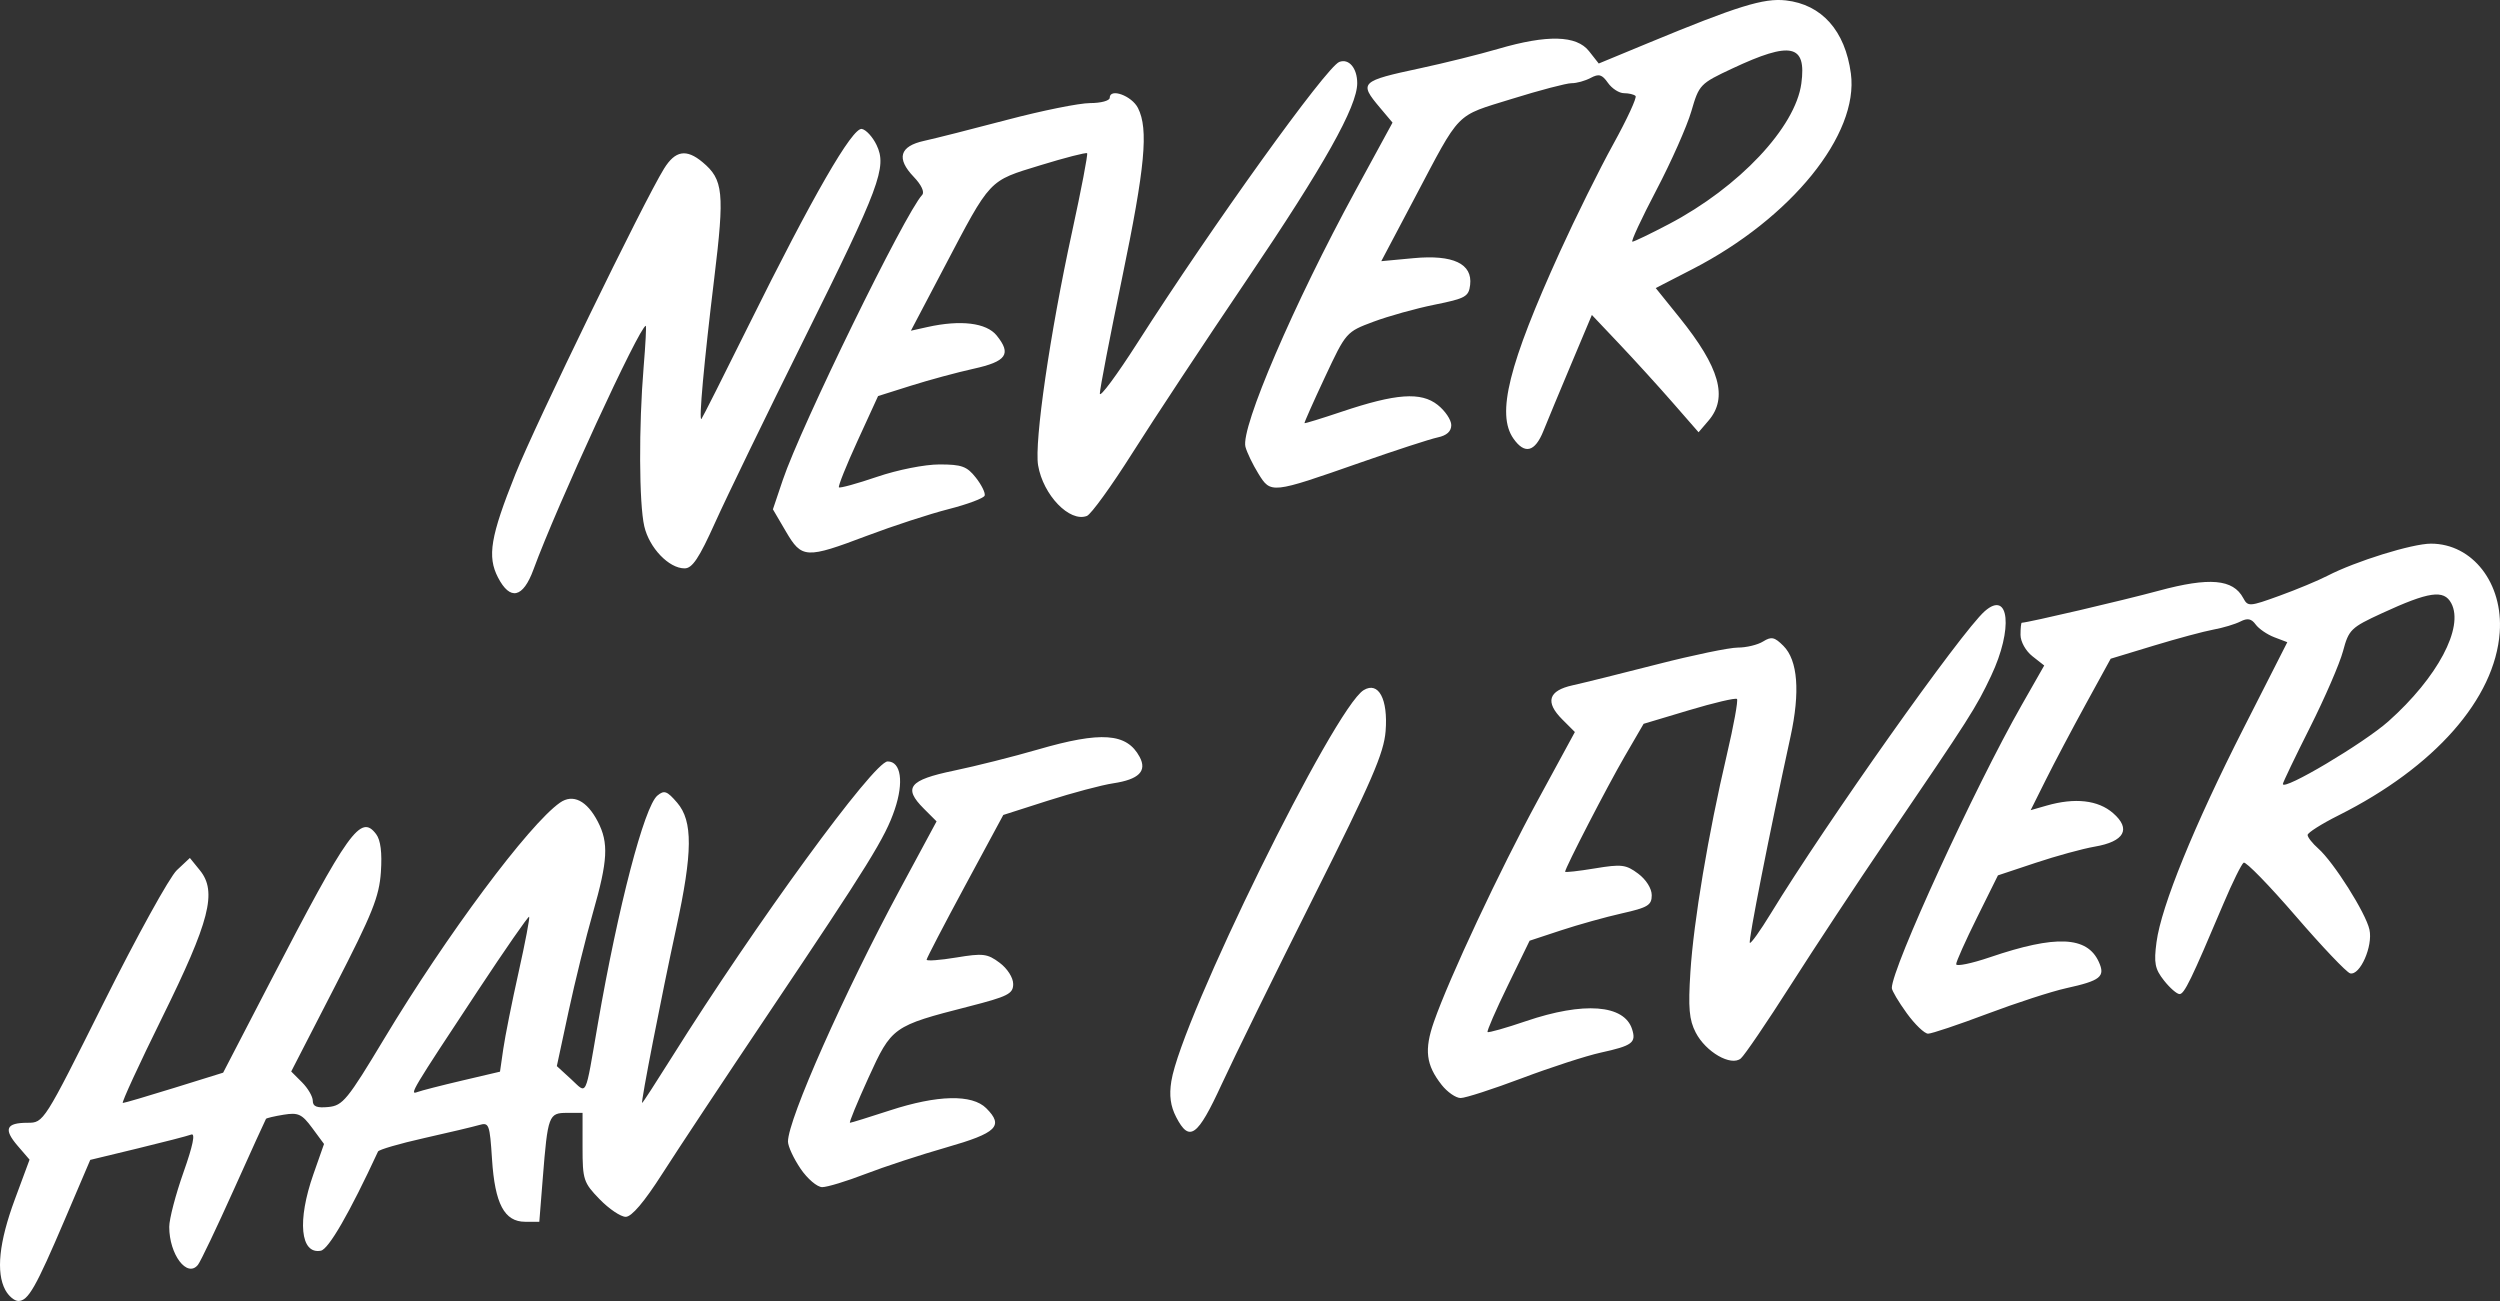 <?xml version="1.0" encoding="UTF-8" standalone="no"?>
<!-- Created with Inkscape (http://www.inkscape.org/) -->
<svg xmlns="http://www.w3.org/2000/svg" xmlns:svg="http://www.w3.org/2000/svg" version="1.1" id="svg1937" width="505.056" height="262.826" viewBox="0 0 505.056 262.826">
  <rect x="0" y="0" width="505.056" height="262.826" fill="#333333" stroke="none"/>
  <defs id="defs1941"/>
  <g id="g1943" transform="translate(-66.811,-38.174)">
    <path style="fill:#ffffff;fill-opacity:1" d="m 67.88,298.776 c -1.907,-3.564 -1.261,-9.687 1.93,-18.301 l 2.973,-8.025 -2.406,-2.797 C 67.477,266.281 68.029,265 72.38,265 c 3.26,0 3.269,-0.014 15.385,-24.273 6.668,-13.35 13.312,-25.388 14.764,-26.75 l 2.641,-2.477 2.025,2.497 c 3.511,4.329 1.996,10.238 -7.631,29.753 -4.68,9.488 -8.255,17.25 -7.943,17.25 0.311,0 4.999,-1.377 10.418,-3.061 l 9.851,-3.061 9.429,-18.189 c 15.943,-30.756 18.368,-34.142 21.483,-29.994 0.907,1.208 1.223,3.737 0.956,7.651 -0.341,4.99 -1.698,8.371 -9.258,23.07 l -8.859,17.224 2.18,2.18 c 1.199,1.199 2.18,2.883 2.18,3.743 0,1.154 0.827,1.481 3.162,1.25 2.898,-0.287 3.838,-1.439 11.278,-13.816 12.545,-20.871 29.232,-43.278 35.499,-47.668 2.623,-1.837 5.446,-0.419 7.65,3.843 2.213,4.28 2.023,7.85 -0.976,18.327 -1.417,4.95 -3.641,13.962 -4.943,20.026 l -2.367,11.026 2.856,2.616 c 3.331,3.052 2.77,4.204 5.433,-11.168 4.099,-23.662 9.38,-43.903 12.029,-46.102 1.38,-1.146 1.943,-0.943 3.992,1.44 3.193,3.713 3.146,10.005 -0.189,25.332 -2.957,13.587 -7.199,35.33 -6.892,35.33 0.114,0 2.816,-4.162 6.005,-9.25 16.898,-26.96 40.822,-59.75 43.593,-59.75 2.698,0 3.314,4.158 1.437,9.702 -1.93,5.701 -5.099,10.819 -25.701,41.51 -8.598,12.808 -18.15,27.225 -21.228,32.038 -3.685,5.764 -6.218,8.75 -7.421,8.75 -1.004,0 -3.377,-1.6 -5.272,-3.556 -3.256,-3.359 -3.446,-3.939 -3.446,-10.5 V 263 h -3.142 c -3.701,0 -3.884,0.494 -4.899,13.25 l -0.696,8.75 h -2.859 c -4.197,0 -6.117,-3.625 -6.695,-12.64 -0.455,-7.087 -0.605,-7.486 -2.596,-6.905 -1.162,0.339 -6.163,1.526 -11.113,2.638 -4.95,1.112 -9.145,2.333 -9.321,2.714 -5.76,12.425 -9.985,19.75 -11.559,20.041 -4.134,0.766 -4.795,-6.06 -1.495,-15.457 l 2.145,-6.108 -2.385,-3.23 c -2.08,-2.817 -2.817,-3.161 -5.759,-2.685 -1.856,0.3 -3.467,0.678 -3.58,0.839 -0.114,0.161 -3.038,6.593 -6.498,14.293 -3.46,7.7 -6.72,14.536 -7.243,15.191 C 104.625,296.419 101,291.632 101,286.025 c 0,-1.584 1.295,-6.54 2.878,-11.013 1.902,-5.376 2.437,-7.964 1.578,-7.634 -0.715,0.274 -5.6,1.539 -10.856,2.81 l -9.557,2.311 -5.121,12 c -5.914,13.859 -7.421,16.5 -9.41,16.5 -0.793,0 -1.977,-1.001 -2.632,-2.224 z m 92.281,-42.302 7.661,-1.798 0.661,-4.588 c 0.363,-2.524 1.756,-9.498 3.095,-15.499 1.339,-6.001 2.299,-11.046 2.134,-11.212 -0.166,-0.166 -4.823,6.544 -10.349,14.911 -13.437,20.342 -13.91,21.134 -12.236,20.503 0.756,-0.285 4.822,-1.328 9.035,-2.317 z m 68.375,17.794 C 227.141,272.215 226,269.75 226,268.791 c 0,-4.469 11.354,-30.043 22.619,-50.947 l 7.4,-13.733 -2.579,-2.579 c -4.228,-4.228 -2.999,-5.779 6.07,-7.666 4.394,-0.914 12.02,-2.833 16.946,-4.264 12.834,-3.729 17.999,-3.356 20.59,1.485 1.533,2.865 -0.153,4.552 -5.329,5.329 -2.32,0.348 -8.268,1.93 -13.218,3.515 l -9,2.881 -7.739,14.344 c -4.256,7.889 -7.744,14.593 -7.75,14.896 -0.006,0.304 2.691,0.105 5.994,-0.441 5.395,-0.892 6.284,-0.785 8.75,1.056 1.568,1.171 2.745,3.011 2.745,4.293 0,1.988 -1.027,2.507 -9,4.552 -15.338,3.934 -15.543,4.08 -20.255,14.424 -2.271,4.986 -3.944,9.065 -3.718,9.065 0.226,0 3.857,-1.125 8.07,-2.5 9.62,-3.14 16.606,-3.298 19.465,-0.439 3.588,3.588 2.162,4.989 -8.061,7.914 -5.225,1.495 -12.591,3.912 -16.369,5.371 -3.778,1.459 -7.699,2.653 -8.714,2.653 -1.015,0 -2.986,-1.679 -4.381,-3.732 z m 75.886,-10.419 c -1.15,-2.225 -1.437,-4.356 -0.975,-7.25 2.008,-12.575 32.916,-75.411 38.861,-79.006 3,-1.813 4.936,1.807 4.428,8.278 -0.351,4.472 -2.785,10.084 -14.531,33.5 -7.76,15.471 -16.13,32.516 -18.6,37.878 -4.878,10.594 -6.512,11.767 -9.184,6.599 z m 53.629,-6.512 c -3.163,-4.021 -3.536,-7.072 -1.556,-12.734 3.11,-8.891 13.297,-30.614 21.02,-44.823 l 7.457,-13.719 -2.554,-2.554 c -3.507,-3.507 -2.808,-5.807 2.094,-6.885 2.194,-0.483 9.898,-2.395 17.119,-4.25 C 408.851,170.518 416.17,169 417.893,169 c 1.724,0 4.023,-0.555 5.109,-1.234 1.669,-1.042 2.304,-0.905 4.097,0.888 2.911,2.911 3.409,9.284 1.434,18.346 -4.293,19.691 -8.557,41.309 -8.216,41.65 0.209,0.209 2.101,-2.439 4.205,-5.885 11.165,-18.288 38.542,-56.972 43.251,-61.113 4.97,-4.371 5.761,3.603 1.294,13.045 -3.067,6.483 -4.132,8.154 -21.236,33.303 -5.798,8.525 -14.468,21.663 -19.268,29.196 -4.8,7.533 -9.333,14.198 -10.073,14.813 -1.972,1.636 -7.069,-1.294 -9.107,-5.236 -1.328,-2.568 -1.539,-4.964 -1.075,-12.233 0.653,-10.247 3.613,-27.896 7.355,-43.854 1.395,-5.951 2.32,-11.038 2.054,-11.304 -0.266,-0.266 -4.618,0.754 -9.672,2.267 l -9.189,2.751 -3.807,6.55 C 391.548,196.97 383,213.523 383,214.28 c 0,0.178 2.702,-0.123 6.005,-0.669 5.395,-0.892 6.284,-0.785 8.75,1.056 1.611,1.203 2.745,3.004 2.745,4.362 0,2.011 -0.784,2.489 -6,3.66 -3.3,0.741 -8.852,2.289 -12.337,3.44 l -6.337,2.092 -4.409,9.06 c -2.425,4.983 -4.262,9.207 -4.082,9.387 0.18,0.18 3.664,-0.807 7.741,-2.194 11.696,-3.978 19.874,-3.359 21.456,1.625 0.865,2.724 0.058,3.326 -6.327,4.726 -2.913,0.638 -10.081,2.964 -15.929,5.168 -5.848,2.204 -11.42,4.007 -12.382,4.007 -0.962,0 -2.691,-1.198 -3.843,-2.662 z m 93.955,-14.488 C 450.353,240.567 449,238.284 449,237.775 c 0,-4.047 16.695,-40.413 26.266,-57.214 l 4.523,-7.939 -2.394,-1.883 C 476.043,169.676 475,167.797 475,166.427 c 0,-1.335 0.113,-2.433 0.25,-2.441 1.473,-0.077 20.362,-4.495 27.68,-6.473 10.238,-2.768 15.015,-2.353 17.067,1.481 0.942,1.761 1.238,1.742 7.314,-0.462 3.483,-1.263 7.848,-3.081 9.702,-4.039 5.68,-2.937 17.14,-6.494 20.912,-6.49 8.407,0.009 14.604,8.011 13.886,17.932 -0.97,13.408 -13.148,27.231 -32.561,36.961 -3.438,1.723 -6.25,3.506 -6.25,3.963 0,0.457 0.969,1.688 2.153,2.736 3.128,2.768 9.605,13.028 10.342,16.381 0.734,3.342 -1.902,9.32 -3.897,8.837 -0.708,-0.172 -5.661,-5.383 -11.007,-11.581 -5.346,-6.198 -10.074,-11.05 -10.506,-10.783 -0.432,0.267 -2.267,3.988 -4.078,8.269 C 509.464,236.18 508.095,239 507.128,239 c -0.541,0 -1.958,-1.238 -3.149,-2.75 -1.831,-2.325 -2.064,-3.522 -1.505,-7.747 0.959,-7.253 7.586,-23.523 17.635,-43.297 l 8.789,-17.294 -2.617,-0.995 c -1.439,-0.547 -3.14,-1.709 -3.778,-2.582 -0.868,-1.187 -1.645,-1.339 -3.082,-0.602 -1.056,0.542 -3.496,1.274 -5.421,1.627 -1.925,0.352 -7.39,1.822 -12.143,3.266 l -8.643,2.625 -5.003,9.125 c -2.751,5.019 -6.388,11.903 -8.082,15.298 l -3.08,6.173 3.219,-0.923 c 5.732,-1.644 10.398,-1.117 13.426,1.516 3.701,3.217 2.307,5.749 -3.731,6.78 -2.383,0.407 -7.751,1.878 -11.929,3.27 l -7.597,2.53 -4.218,8.505 C 463.898,228.202 462,232.446 462,232.955 c 0,0.509 3.076,-0.12 6.835,-1.399 13.3,-4.524 19.615,-4.255 21.98,0.935 1.364,2.993 0.378,3.788 -6.61,5.327 -2.913,0.642 -10.081,2.97 -15.929,5.174 C 462.427,245.197 457.05,247 456.327,247 c -0.723,0 -2.667,-1.868 -4.321,-4.15 z m 97.333,-58.964 c 9.903,-8.826 15.295,-18.964 12.683,-23.845 -1.499,-2.801 -4.481,-2.369 -14.035,2.035 -6.243,2.878 -6.671,3.295 -7.831,7.634 -0.675,2.525 -3.686,9.477 -6.691,15.45 -3.005,5.973 -5.464,11.103 -5.464,11.4 0,1.479 16.365,-8.241 21.339,-12.675 z M 167.416,154.837 c -2.202,-4.258 -1.527,-8.262 3.519,-20.883 4.044,-10.113 25.932,-55.099 30.023,-61.705 2.271,-3.667 4.509,-4.046 7.779,-1.317 4.215,3.517 4.478,6.119 2.367,23.465 -2.063,16.951 -3.159,28.991 -2.588,28.42 0.187,-0.187 4.461,-8.66 9.498,-18.829 12.964,-26.174 21.008,-40.131 22.916,-39.764 0.855,0.165 2.19,1.624 2.965,3.242 2.145,4.475 0.7,8.345 -14.671,39.291 -7.579,15.258 -15.653,31.905 -17.944,36.992 -3.242,7.2 -4.608,9.25 -6.167,9.25 -3.173,0 -7.134,-4.136 -8.142,-8.5 -1.064,-4.606 -1.125,-20.242 -0.126,-32.25 0.377,-4.537 0.57,-8.25 0.428,-8.25 -1.217,0 -17.957,36.325 -22.696,49.25 -2.108,5.747 -4.711,6.324 -7.161,1.587 z m 58.157,-9.303 -2.617,-4.466 1.996,-5.925 c 3.643,-10.814 24.711,-53.905 28.157,-57.591 0.529,-0.566 -0.157,-2.037 -1.704,-3.651 -3.567,-3.723 -2.853,-6.189 2.105,-7.273 2.194,-0.48 9.746,-2.392 16.783,-4.25 C 277.329,60.52 284.867,59 287.043,59 289.219,59 291,58.519 291,57.93 c 0,-2.035 4.455,-0.421 5.71,2.07 2.156,4.277 1.447,11.863 -3.21,34.335 -2.475,11.943 -4.5,22.452 -4.5,23.354 0,0.902 3.427,-3.721 7.615,-10.274 15.149,-23.703 38.163,-55.732 40.762,-56.729 1.939,-0.744 3.623,1.251 3.623,4.293 0,4.714 -6.677,16.608 -22.277,39.683 -8.492,12.561 -18.898,28.31 -23.123,34.998 -4.226,6.688 -8.372,12.423 -9.214,12.746 -3.487,1.338 -8.84,-4.217 -9.856,-10.228 -0.795,-4.704 2.398,-26.647 6.865,-47.178 1.855,-8.525 3.222,-15.666 3.037,-15.868 -0.184,-0.202 -4.433,0.889 -9.44,2.425 -10.563,3.24 -9.937,2.575 -19.459,20.685 l -6.7,12.742 3.333,-0.742 c 6.711,-1.493 11.914,-0.86 13.988,1.701 3.045,3.76 2.011,5.253 -4.654,6.724 -3.3,0.728 -8.993,2.268 -12.65,3.422 l -6.65,2.098 -4.139,9.034 c -2.276,4.969 -3.972,9.201 -3.768,9.405 0.204,0.204 3.675,-0.754 7.714,-2.128 4.159,-1.415 9.622,-2.498 12.596,-2.498 4.5,0 5.553,0.382 7.352,2.669 1.155,1.468 1.956,3.099 1.781,3.624 -0.175,0.525 -3.45,1.754 -7.277,2.731 -3.827,0.977 -11.234,3.393 -16.459,5.369 -12.392,4.686 -13.202,4.644 -16.427,-0.859 z m 95.456,-11.678 c -1.139,-1.846 -2.314,-4.285 -2.611,-5.42 -0.997,-3.805 9.775,-28.887 22.21,-51.713 l 7.505,-13.777 -2.566,-3.05 c -4.252,-5.053 -3.955,-5.339 8.246,-7.951 4.778,-1.023 11.837,-2.779 15.685,-3.903 9.904,-2.892 15.807,-2.744 18.327,0.46 l 1.969,2.503 9.854,-4.08 c 18.195,-7.534 23.478,-9.173 27.942,-8.67 7.266,0.819 11.982,6.12 13.142,14.775 1.651,12.31 -12.077,29.258 -32.011,39.52 l -7.415,3.817 4.801,5.958 c 8.13,10.09 9.846,16.17 5.874,20.813 l -2.02,2.361 -5.23,-5.99 c -2.876,-3.294 -7.726,-8.626 -10.778,-11.849 l -5.548,-5.859 -4.144,9.849 c -2.279,5.417 -4.822,11.536 -5.651,13.599 -1.709,4.254 -3.776,4.776 -6.052,1.527 -3.469,-4.953 -0.998,-14.874 9.411,-37.777 3.124,-6.875 7.963,-16.635 10.752,-21.688 2.789,-5.054 4.818,-9.441 4.509,-9.75 C 396.919,57.253 395.867,57 394.89,57 c -0.977,0 -2.434,-0.939 -3.238,-2.086 -1.197,-1.709 -1.829,-1.89 -3.491,-1 -1.116,0.597 -2.847,1.077 -3.845,1.066 -0.999,-0.011 -6.425,1.413 -12.059,3.165 -11.612,3.611 -10.235,2.207 -19.676,20.074 l -6.72,12.719 6.53,-0.61 c 7.981,-0.745 11.929,1.124 11.42,5.407 -0.282,2.368 -0.945,2.737 -7.157,3.987 -3.765,0.758 -9.333,2.308 -12.373,3.446 -5.509,2.061 -5.54,2.096 -9.805,11.2 -2.353,5.023 -4.21,9.205 -4.127,9.293 0.083,0.088 3.462,-0.951 7.508,-2.31 10.988,-3.69 16.02,-4.048 19.394,-1.381 1.512,1.196 2.75,3.034 2.75,4.083 0,1.274 -0.913,2.101 -2.75,2.489 -1.512,0.319 -8.6,2.628 -15.75,5.131 -17.883,6.26 -17.951,6.267 -20.471,2.183 z m 82.952,-50.416 c 14.172,-7.447 25.551,-19.538 26.742,-28.413 1.059,-7.897 -2.08,-8.579 -13.923,-3.027 -6.559,3.075 -6.733,3.257 -8.302,8.654 -0.882,3.032 -4.061,10.201 -7.065,15.929 C 398.428,82.313 396.249,87 396.589,87 c 0.34,0 3.667,-1.602 7.393,-3.56 z" id="path2140"/>
  </g>
</svg>
